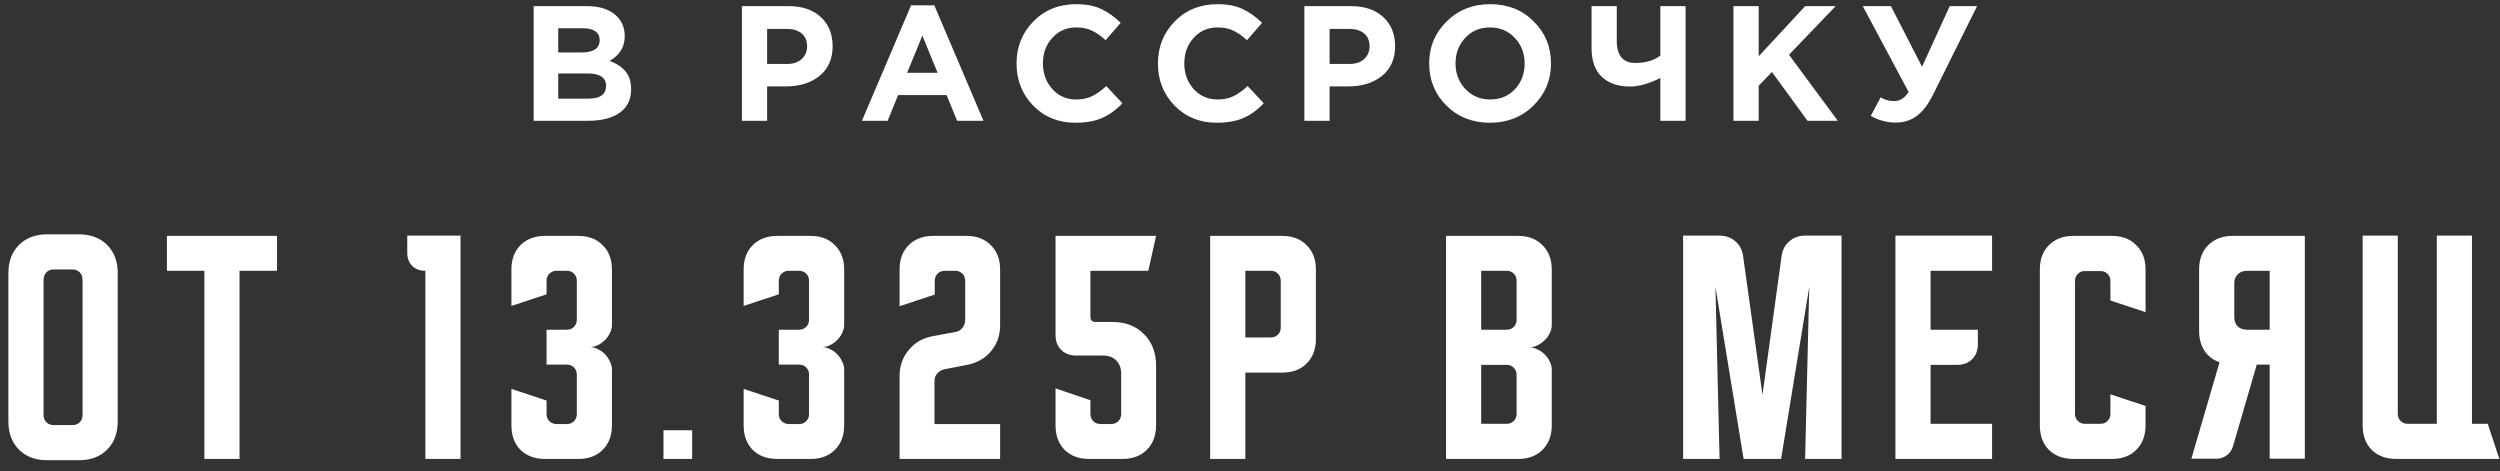 <?xml version="1.0" encoding="UTF-8"?> <svg xmlns="http://www.w3.org/2000/svg" width="207" height="39" viewBox="0 0 207 39" fill="none"><rect x="0" y="0" width="207" height="39" fill="#333333" stroke="none"/><path d="M0.695 22.613C0.695 21.643 0.988 20.866 1.573 20.281C2.158 19.696 2.935 19.403 3.905 19.403H6.537C7.508 19.403 8.285 19.696 8.87 20.281C9.455 20.866 9.747 21.643 9.747 22.613V34.897C9.747 35.867 9.455 36.645 8.87 37.23C8.285 37.815 7.508 38.107 6.537 38.107H3.905C2.935 38.107 2.158 37.815 1.573 37.23C0.988 36.645 0.695 35.867 0.695 34.897V22.613ZM4.419 35.197H6.024C6.252 35.197 6.445 35.118 6.602 34.961C6.759 34.804 6.837 34.612 6.837 34.383V23.234C6.837 22.934 6.759 22.706 6.602 22.549C6.445 22.392 6.252 22.314 6.024 22.314H4.419C4.191 22.314 3.998 22.392 3.841 22.549C3.684 22.706 3.606 22.934 3.606 23.234V34.383C3.606 34.612 3.684 34.804 3.841 34.961C3.998 35.118 4.191 35.197 4.419 35.197ZM13.82 19.532H22.936V22.421H19.833V38H16.923V22.421H13.82V19.532ZM33.721 19.51H38.129V38H35.219V22.421C34.762 22.421 34.398 22.285 34.127 22.014C33.856 21.743 33.721 21.379 33.721 20.923V19.51ZM45.255 33.164V34.298C45.255 34.526 45.334 34.719 45.49 34.876C45.662 35.032 45.854 35.111 46.068 35.111H46.946C47.174 35.111 47.367 35.032 47.523 34.876C47.68 34.719 47.759 34.526 47.759 34.298V31.002C47.759 30.774 47.68 30.581 47.523 30.424C47.367 30.267 47.174 30.189 46.946 30.189H45.255V27.3H46.946C47.174 27.3 47.367 27.221 47.523 27.065C47.68 26.908 47.759 26.715 47.759 26.487V23.234C47.759 23.006 47.68 22.813 47.523 22.656C47.367 22.499 47.174 22.421 46.946 22.421H46.068C45.854 22.421 45.662 22.499 45.49 22.656C45.334 22.813 45.255 23.006 45.255 23.234V24.368L42.345 25.331V22.314C42.345 21.472 42.594 20.802 43.094 20.302C43.607 19.789 44.285 19.532 45.127 19.532H47.887C48.729 19.532 49.4 19.789 49.899 20.302C50.413 20.802 50.669 21.472 50.669 22.314V26.915C50.669 27.129 50.612 27.35 50.498 27.578C50.398 27.792 50.263 27.985 50.092 28.156C49.92 28.327 49.721 28.47 49.492 28.584C49.278 28.684 49.057 28.734 48.829 28.734C49.057 28.734 49.278 28.791 49.492 28.905C49.721 29.005 49.92 29.148 50.092 29.333C50.263 29.504 50.398 29.704 50.498 29.932C50.612 30.146 50.669 30.36 50.669 30.574V35.218C50.669 36.06 50.413 36.737 49.899 37.251C49.4 37.75 48.729 38 47.887 38H45.127C44.285 38 43.607 37.75 43.094 37.251C42.594 36.737 42.345 36.06 42.345 35.218V32.201L45.255 33.164ZM54.936 38V35.625H57.311V38H54.936ZM64.484 33.164V34.298C64.484 34.526 64.562 34.719 64.719 34.876C64.891 35.032 65.083 35.111 65.297 35.111H66.175C66.403 35.111 66.595 35.032 66.752 34.876C66.909 34.719 66.988 34.526 66.988 34.298V31.002C66.988 30.774 66.909 30.581 66.752 30.424C66.595 30.267 66.403 30.189 66.175 30.189H64.484V27.3H66.175C66.403 27.3 66.595 27.221 66.752 27.065C66.909 26.908 66.988 26.715 66.988 26.487V23.234C66.988 23.006 66.909 22.813 66.752 22.656C66.595 22.499 66.403 22.421 66.175 22.421H65.297C65.083 22.421 64.891 22.499 64.719 22.656C64.562 22.813 64.484 23.006 64.484 23.234V24.368L61.574 25.331V22.314C61.574 21.472 61.823 20.802 62.323 20.302C62.836 19.789 63.514 19.532 64.356 19.532H67.116C67.958 19.532 68.628 19.789 69.128 20.302C69.641 20.802 69.898 21.472 69.898 22.314V26.915C69.898 27.129 69.841 27.35 69.727 27.578C69.627 27.792 69.492 27.985 69.32 28.156C69.149 28.327 68.949 28.47 68.721 28.584C68.507 28.684 68.286 28.734 68.058 28.734C68.286 28.734 68.507 28.791 68.721 28.905C68.949 29.005 69.149 29.148 69.32 29.333C69.492 29.504 69.627 29.704 69.727 29.932C69.841 30.146 69.898 30.36 69.898 30.574V35.218C69.898 36.06 69.641 36.737 69.128 37.251C68.628 37.75 67.958 38 67.116 38H64.356C63.514 38 62.836 37.75 62.323 37.251C61.823 36.737 61.574 36.06 61.574 35.218V32.201L64.484 33.164ZM74.486 31.152C74.486 30.31 74.736 29.59 75.235 28.991C75.734 28.377 76.397 27.992 77.225 27.835L79.087 27.493C79.344 27.45 79.543 27.336 79.686 27.15C79.843 26.951 79.921 26.722 79.921 26.465V23.277C79.921 23.02 79.843 22.813 79.686 22.656C79.529 22.499 79.322 22.421 79.065 22.421H78.252C77.995 22.421 77.788 22.499 77.632 22.656C77.475 22.813 77.396 23.02 77.396 23.277V24.39L74.486 25.353V22.314C74.486 21.472 74.736 20.802 75.235 20.302C75.748 19.789 76.426 19.532 77.268 19.532H80.028C80.87 19.532 81.541 19.789 82.04 20.302C82.554 20.802 82.81 21.472 82.81 22.314V26.915C82.81 27.756 82.561 28.477 82.061 29.076C81.562 29.675 80.899 30.053 80.071 30.21L78.209 30.574C77.953 30.631 77.746 30.753 77.589 30.938C77.446 31.109 77.375 31.323 77.375 31.58V35.111H82.81V38H74.486V31.152ZM87.398 27.728V19.532H95.723L95.081 22.421H90.287V26.23C90.287 26.515 90.43 26.658 90.715 26.658H92.085C93.183 26.658 94.061 26.993 94.717 27.664C95.387 28.32 95.723 29.198 95.723 30.296V35.218C95.723 36.06 95.466 36.737 94.952 37.251C94.453 37.75 93.782 38 92.941 38H90.18C89.338 38 88.661 37.75 88.147 37.251C87.648 36.737 87.398 36.06 87.398 35.218V32.158L90.287 33.142V34.255C90.287 34.512 90.365 34.719 90.522 34.876C90.679 35.032 90.886 35.111 91.143 35.111H91.978C92.234 35.111 92.441 35.032 92.598 34.876C92.755 34.719 92.834 34.512 92.834 34.255V30.938C92.834 30.482 92.698 30.118 92.427 29.847C92.156 29.576 91.792 29.44 91.336 29.44H89.11C88.596 29.44 88.183 29.283 87.869 28.969C87.555 28.655 87.398 28.242 87.398 27.728ZM100.203 19.532H106.174C107.016 19.532 107.686 19.789 108.185 20.302C108.699 20.802 108.956 21.472 108.956 22.314V28.07C108.956 28.912 108.699 29.59 108.185 30.103C107.686 30.603 107.016 30.852 106.174 30.852H103.114V38H100.203V19.532ZM103.114 22.421V27.942H105.232C105.461 27.942 105.653 27.863 105.81 27.707C105.967 27.55 106.045 27.357 106.045 27.129V23.234C106.045 23.006 105.967 22.813 105.81 22.656C105.653 22.499 105.461 22.421 105.232 22.421H103.114ZM119.733 19.532H125.704C126.545 19.532 127.216 19.789 127.715 20.302C128.229 20.802 128.486 21.472 128.486 22.314V26.915C128.486 27.143 128.429 27.371 128.314 27.6C128.215 27.814 128.072 28.006 127.886 28.177C127.715 28.349 127.516 28.491 127.287 28.605C127.073 28.705 126.859 28.755 126.645 28.755C126.859 28.755 127.073 28.812 127.287 28.926C127.516 29.026 127.715 29.162 127.886 29.333C128.072 29.504 128.215 29.704 128.314 29.932C128.429 30.146 128.486 30.367 128.486 30.596V35.218C128.486 36.06 128.229 36.737 127.715 37.251C127.216 37.75 126.545 38 125.704 38H119.733V19.532ZM122.643 30.21V35.09H124.762C124.99 35.09 125.183 35.011 125.34 34.854C125.497 34.697 125.575 34.505 125.575 34.276V31.024C125.575 30.795 125.497 30.603 125.34 30.446C125.183 30.289 124.99 30.21 124.762 30.21H122.643ZM124.762 27.3C124.99 27.3 125.183 27.221 125.34 27.065C125.497 26.908 125.575 26.715 125.575 26.487V23.234C125.575 23.006 125.497 22.813 125.34 22.656C125.183 22.499 124.99 22.421 124.762 22.421H122.643V27.3H124.762ZM139.363 38V19.51H142.381C142.894 19.51 143.329 19.667 143.686 19.981C144.043 20.281 144.257 20.687 144.328 21.201L145.933 32.693L147.517 21.201C147.588 20.687 147.802 20.281 148.159 19.981C148.515 19.667 148.95 19.51 149.464 19.51H152.481V38H149.464L149.806 23.748L147.474 38H144.371L142.038 23.748L142.381 38H139.363ZM156.94 19.51H164.944V22.421H159.85V27.3H163.767V28.498C163.767 29.012 163.61 29.426 163.296 29.74C162.982 30.053 162.568 30.21 162.055 30.21H159.85V35.09H164.944V38H156.94V19.51ZM168.899 35.218V22.314C168.899 21.472 169.149 20.802 169.648 20.302C170.162 19.789 170.839 19.532 171.681 19.532H174.87C175.712 19.532 176.382 19.789 176.881 20.302C177.395 20.802 177.652 21.472 177.652 22.314V25.845L174.741 24.882V23.255C174.741 23.027 174.663 22.834 174.506 22.678C174.349 22.521 174.156 22.442 173.928 22.442H172.623C172.395 22.442 172.202 22.521 172.045 22.678C171.888 22.834 171.81 23.027 171.81 23.255V34.276C171.81 34.505 171.888 34.697 172.045 34.854C172.202 35.011 172.395 35.09 172.623 35.09H173.928C174.156 35.09 174.349 35.011 174.506 34.854C174.663 34.697 174.741 34.505 174.741 34.276V32.65L177.652 33.613V35.218C177.652 36.06 177.395 36.737 176.881 37.251C176.382 37.75 175.712 38 174.87 38H171.681C170.839 38 170.162 37.75 169.648 37.251C169.149 36.737 168.899 36.06 168.899 35.218ZM181.445 37.979L183.778 29.996C183.25 29.811 182.836 29.497 182.537 29.055C182.237 28.598 182.087 28.049 182.087 27.407V22.314C182.087 21.472 182.337 20.802 182.836 20.302C183.35 19.789 184.028 19.532 184.869 19.532H190.84V37.979H187.93V30.189H186.86L184.891 36.951C184.805 37.265 184.634 37.515 184.377 37.7C184.135 37.886 183.849 37.979 183.521 37.979H181.445ZM184.998 23.491V26.23C184.998 26.558 185.09 26.822 185.276 27.022C185.476 27.207 185.74 27.3 186.068 27.3H187.93V22.421H186.068C185.74 22.421 185.476 22.521 185.276 22.72C185.09 22.906 184.998 23.163 184.998 23.491ZM195.626 35.218V19.51H198.537V34.276C198.537 34.505 198.615 34.697 198.772 34.854C198.929 35.011 199.122 35.09 199.35 35.09H201.768V19.51H204.679V35.09H205.984L206.947 38H198.408C197.567 38 196.889 37.75 196.375 37.251C195.876 36.737 195.626 36.06 195.626 35.218Z" fill="white"></path><path d="M44.188 10V0.508H48.596C49.689 0.508 50.517 0.788 51.077 1.349C51.511 1.783 51.728 2.33 51.728 2.989C51.728 3.884 51.312 4.567 50.48 5.037C51.068 5.263 51.511 5.561 51.809 5.932C52.108 6.294 52.257 6.782 52.257 7.396C52.257 8.246 51.94 8.893 51.307 9.336C50.675 9.779 49.807 10 48.704 10H44.188ZM46.222 4.345H48.148C49.151 4.345 49.653 4.002 49.653 3.315C49.653 2.999 49.536 2.759 49.301 2.596C49.066 2.424 48.727 2.339 48.284 2.339H46.222V4.345ZM46.222 8.169H48.704C49.689 8.169 50.182 7.817 50.182 7.112C50.182 6.425 49.667 6.081 48.636 6.081H46.222V8.169ZM61.43 10V0.508H65.308C66.429 0.508 67.315 0.811 67.966 1.417C68.617 2.022 68.942 2.822 68.942 3.817C68.942 4.874 68.58 5.697 67.857 6.285C67.134 6.863 66.216 7.152 65.105 7.152H63.518V10H61.43ZM63.518 5.295H65.172C65.688 5.295 66.09 5.159 66.379 4.888C66.677 4.617 66.827 4.264 66.827 3.83C66.827 3.369 66.677 3.017 66.379 2.773C66.081 2.519 65.665 2.393 65.132 2.393H63.518V5.295ZM71.369 10L75.437 0.44H77.362L81.43 10H79.247L78.379 7.871H74.366L73.498 10H71.369ZM75.111 6.027H77.634L76.373 2.949L75.111 6.027ZM89.038 10.163C87.646 10.163 86.484 9.693 85.553 8.752C84.631 7.803 84.17 6.637 84.17 5.254C84.17 3.88 84.636 2.718 85.567 1.769C86.498 0.82 87.682 0.345 89.119 0.345C89.942 0.345 90.634 0.481 91.194 0.752C91.755 1.014 92.288 1.394 92.794 1.891L91.547 3.328C91.14 2.958 90.756 2.691 90.394 2.528C90.041 2.357 89.612 2.271 89.106 2.271C88.31 2.271 87.65 2.56 87.126 3.139C86.611 3.708 86.353 4.413 86.353 5.254C86.353 6.086 86.611 6.791 87.126 7.369C87.65 7.948 88.31 8.237 89.106 8.237C89.612 8.237 90.05 8.147 90.421 7.966C90.792 7.785 91.185 7.505 91.601 7.125L92.93 8.549C92.415 9.101 91.854 9.507 91.248 9.769C90.652 10.032 89.915 10.163 89.038 10.163ZM100.744 10.163C99.352 10.163 98.19 9.693 97.259 8.752C96.337 7.803 95.876 6.637 95.876 5.254C95.876 3.88 96.342 2.718 97.273 1.769C98.204 0.82 99.388 0.345 100.826 0.345C101.648 0.345 102.34 0.481 102.9 0.752C103.461 1.014 103.994 1.394 104.5 1.891L103.253 3.328C102.846 2.958 102.462 2.691 102.1 2.528C101.748 2.357 101.318 2.271 100.812 2.271C100.016 2.271 99.356 2.56 98.832 3.139C98.317 3.708 98.059 4.413 98.059 5.254C98.059 6.086 98.317 6.791 98.832 7.369C99.356 7.948 100.016 8.237 100.812 8.237C101.318 8.237 101.757 8.147 102.127 7.966C102.498 7.785 102.891 7.505 103.307 7.125L104.636 8.549C104.121 9.101 103.56 9.507 102.954 9.769C102.358 10.032 101.621 10.163 100.744 10.163ZM108.003 10V0.508H111.881C113.002 0.508 113.888 0.811 114.538 1.417C115.189 2.022 115.515 2.822 115.515 3.817C115.515 4.874 115.153 5.697 114.43 6.285C113.707 6.863 112.789 7.152 111.677 7.152H110.091V10H108.003ZM110.091 5.295H111.745C112.26 5.295 112.663 5.159 112.952 4.888C113.25 4.617 113.399 4.264 113.399 3.83C113.399 3.369 113.25 3.017 112.952 2.773C112.654 2.519 112.238 2.393 111.704 2.393H110.091V5.295ZM126.973 8.739C126.014 9.688 124.812 10.163 123.366 10.163C121.919 10.163 120.717 9.688 119.759 8.739C118.809 7.79 118.335 6.628 118.335 5.254C118.335 3.889 118.814 2.732 119.772 1.783C120.739 0.824 121.946 0.345 123.393 0.345C124.839 0.345 126.037 0.82 126.986 1.769C127.944 2.718 128.423 3.88 128.423 5.254C128.423 6.619 127.94 7.781 126.973 8.739ZM121.332 7.369C121.874 7.948 122.561 8.237 123.393 8.237C124.224 8.237 124.907 7.952 125.44 7.383C125.974 6.804 126.24 6.095 126.24 5.254C126.24 4.422 125.969 3.717 125.427 3.139C124.884 2.56 124.197 2.271 123.366 2.271C122.534 2.271 121.851 2.56 121.318 3.139C120.785 3.708 120.518 4.413 120.518 5.254C120.518 6.086 120.789 6.791 121.332 7.369ZM137.476 10V6.461C136.518 6.931 135.682 7.166 134.968 7.166C133.982 7.166 133.205 6.899 132.635 6.366C132.066 5.833 131.781 5.037 131.781 3.979V0.508H133.869V3.369C133.869 4.599 134.38 5.213 135.402 5.213C136.26 5.213 136.952 5.01 137.476 4.603V0.508H139.565V10H137.476ZM143.531 10V0.508H145.62V4.657L149.471 0.508H151.993L148.128 4.535L152.169 10H149.66L146.718 5.959L145.62 7.098V10H143.531ZM159.145 5.525L161.437 0.508H163.701L160.054 7.844C159.647 8.658 159.195 9.245 158.698 9.607C158.21 9.968 157.627 10.149 156.949 10.149C156.234 10.149 155.552 9.964 154.901 9.593L155.715 8.061C156.058 8.269 156.433 8.373 156.84 8.373C157.31 8.373 157.708 8.12 158.033 7.613L154.237 0.508H156.569L159.145 5.525Z" fill="white"></path></svg> 